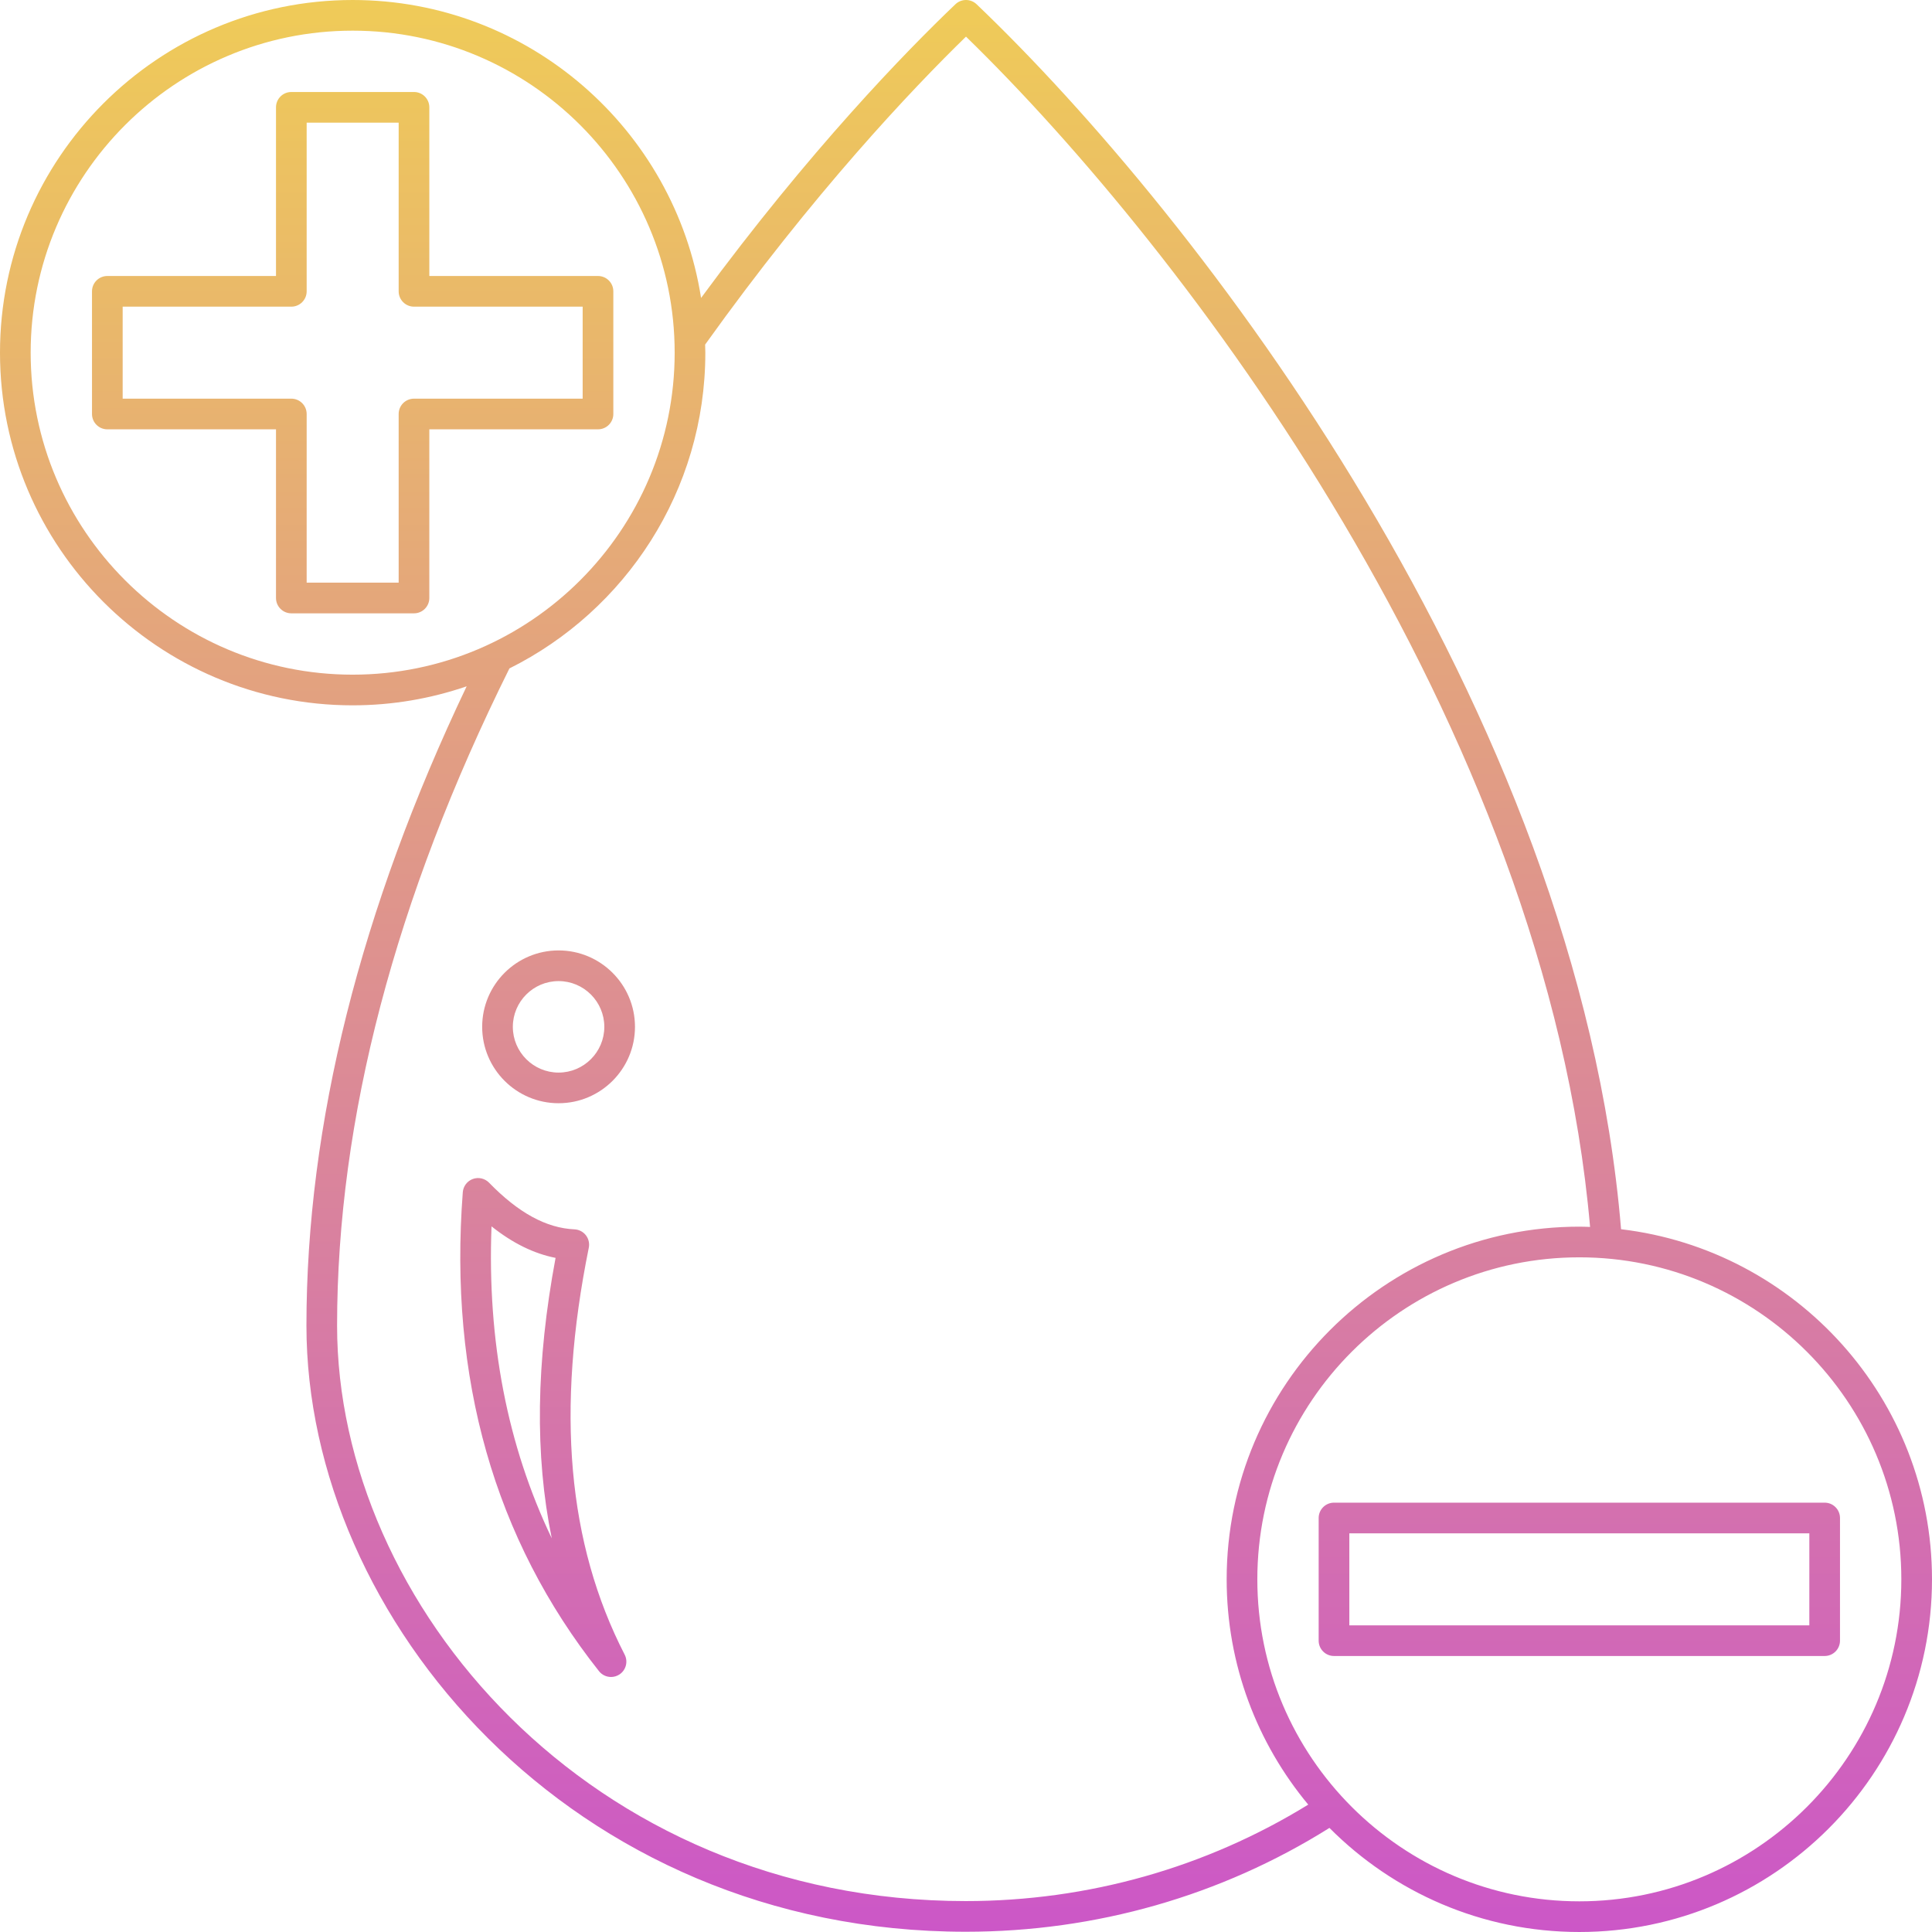 <svg id="Gradient" enable-background="new 0 0 126 126" height="512" viewBox="0 0 126 126" width="512" xmlns="http://www.w3.org/2000/svg" xmlns:xlink="http://www.w3.org/1999/xlink"><linearGradient id="SVGID_1_" gradientUnits="userSpaceOnUse" x1="63" x2="63" y1="0" y2="126"><stop offset="0" stop-color="#efcb58"/><stop offset="1" stop-color="#cc57c7"/></linearGradient><path d="m36.429 61.984c-2.748 0-4.983 2.235-4.983 4.983s2.235 4.983 4.983 4.983 4.983-2.235 4.983-4.983-2.235-4.983-4.983-4.983zm0 7.967c-1.646 0-2.983-1.338-2.983-2.983s1.338-2.983 2.983-2.983 2.983 1.338 2.983 2.983-1.338 2.983-2.983 2.983zm1.971 11.421c.058-.287-.013-.584-.192-.814s-.452-.37-.744-.383c-1.835-.082-3.656-1.077-5.568-3.042-.274-.282-.688-.379-1.058-.243-.369.134-.626.472-.656.864-.924 12.117 2.064 22.626 8.883 31.235.196.248.488.379.785.379.186 0 .374-.052.541-.159.433-.279.583-.84.348-1.298-3.726-7.246-4.491-15.927-2.339-26.539zm-2.416 18.951c-2.897-6.05-4.214-12.856-3.928-20.342 1.38 1.097 2.763 1.777 4.177 2.055-1.274 6.807-1.36 12.86-.249 18.287zm50.016-1.323v8c0 .552.447 1 1 1h32c.553 0 1-.448 1-1v-8c0-.552-.447-1-1-1h-32c-.553 0-1 .448-1 1zm2 1h30v6h-30zm-65-54c2.601 0 5.1-.44 7.434-1.24-6.931 14.545-10.449 28.561-10.449 41.694 0 19.09 17.278 39.53 43 39.53 8.482 0 16.661-2.344 23.718-6.772 4.167 4.19 9.934 6.788 16.297 6.788 12.683 0 23-10.318 23-23 0-11.761-8.875-21.482-20.278-22.833-2.82-34.044-27.674-66.182-42.031-79.89-.387-.369-.994-.369-1.381 0-3.229 3.082-9.5 9.521-16.588 19.154-1.72-10.993-11.253-19.431-22.722-19.431-12.683 0-23 10.318-23 23s10.317 23 23 23zm101 57c0 11.58-9.421 21-21 21s-21-9.42-21-21 9.421-21 21-21 21 9.42 21 21zm-61-100.611c14.2 13.82 37.852 44.836 40.701 77.629-.233-.007-.466-.018-.701-.018-12.683 0-23 10.318-23 23 0 5.582 2.001 10.705 5.32 14.693-6.667 4.104-14.356 6.291-22.336 6.291-24.525 0-41-19.405-41-37.53 0-13.44 3.784-27.859 11.239-42.86 7.565-3.77 12.777-11.583 12.777-20.594 0-.177-.009-.351-.013-.527 7.061-9.87 13.45-16.613 17.013-20.084zm-40-.389c11.579 0 21 9.42 21 21s-9.421 21-21 21-21-9.42-21-21 9.421-21 21-21zm-5 37c0 .552.447 1 1 1h8c.553 0 1-.448 1-1v-11h11c.553 0 1-.448 1-1v-8c0-.552-.447-1-1-1h-11v-11c0-.552-.447-1-1-1h-8c-.553 0-1 .448-1 1v11h-11c-.553 0-1 .448-1 1v8c0 .552.447 1 1 1h11zm-10-13v-6h11c.553 0 1-.448 1-1v-11h6v11c0 .552.447 1 1 1h11v6h-11c-.553 0-1 .448-1 1v11h-6v-11c0-.552-.447-1-1-1z" fill="url(#SVGID_1_)"/></svg>